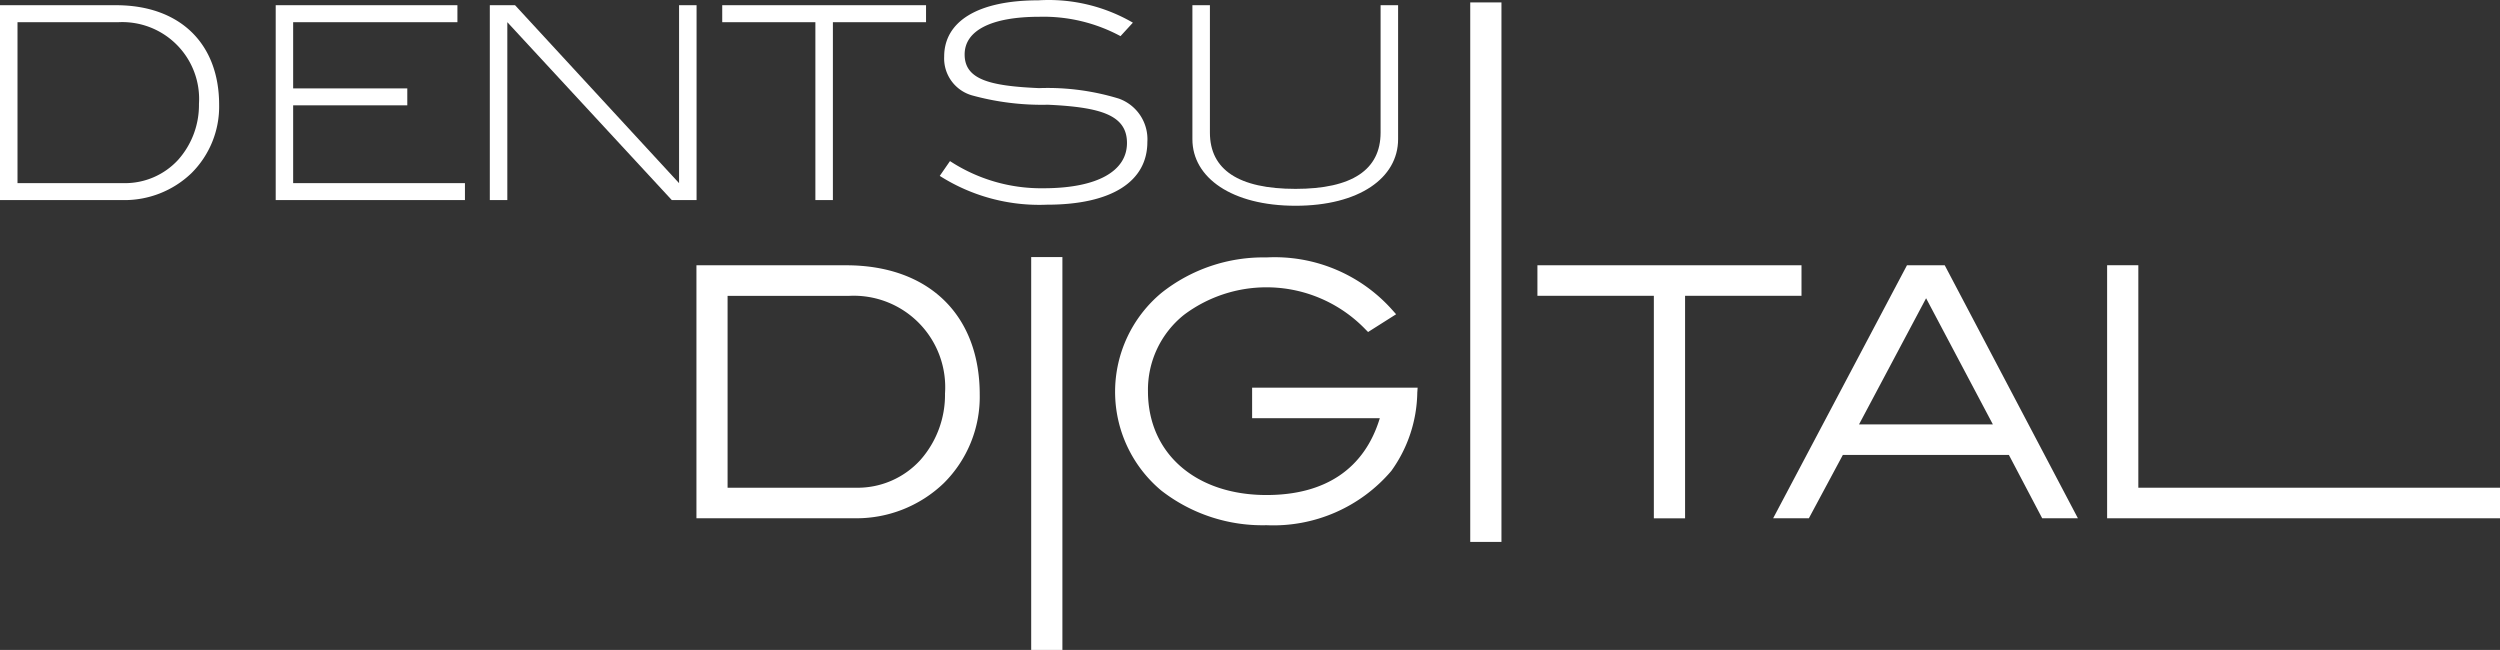 <svg xmlns="http://www.w3.org/2000/svg" viewBox="0 0 192.324 50"><rect x="0" y="0" width="192.324" height="50" style="fill:#333333;stroke:none;opacity:1;fill-opacity:1"/><style>path,rect{fill:#fff}</style><g id="レイヤー_2" data-name="レイヤー 2"><g id="レイヤー_3" data-name="レイヤー 3"><g id="Group_14055" data-name="Group 14055"><path id="Path_406" data-name="Path 406" d="M8.926.401H0V15.392H9.423a7.436,7.436,0,0,0,5.302-2.068A7.222,7.222,0,0,0,16.858,8.064C16.858,3.341,13.835.401,8.926.401Zm4.784,11.888a5.547,5.547,0,0,1-4.181,1.8H1.347V1.706H9.134a5.914,5.914,0,0,1,6.172,6.295A6.334,6.334,0,0,1,13.71,12.289Z"/><path id="Path_407" data-name="Path 407" d="M22.552,8.105h8.781V6.799H22.552V1.706h12.637V.401H21.21V15.392h14.558v-1.303H22.552Z"/><path id="Path_408" data-name="Path 408" d="M52.24,14.089,39.623.401H37.681V15.392H39.028V1.706L51.682,15.393h1.905V.402H52.24Z"/><path id="Path_409" data-name="Path 409" d="M62.727,15.393h1.347V1.706h7.166V.401H55.561V1.706H62.727Z"/><path id="Path_410" data-name="Path 410" d="M80.253,14.483a12.82,12.82,0,0,1-7.171-2.09l-.787,1.138a14.266,14.266,0,0,0,8.245,2.216c5.011,0,7.726-1.801,7.726-4.825A3.318,3.318,0,0,0,86.075,7.587a18.714,18.714,0,0,0-6.15-.808c-3.79-.166-5.716-.662-5.716-2.589,0-1.823,2.009-2.9,5.757-2.9A12.493,12.493,0,0,1,86.2,2.78l.952-1.036A12.89,12.89,0,0,0,79.881.025c-4.681,0-7.246,1.635-7.246,4.329a2.956,2.956,0,0,0,2.196,2.998,20.266,20.266,0,0,0,5.778.705c4.1.187,6.089.808,6.089,2.942C86.7,13.157,84.436,14.483,80.253,14.483Z"/><path id="Path_411" data-name="Path 411" d="M99.664,15.829c4.887,0,7.891-2.134,7.891-5.122V.401h-1.347v9.801c0,2.858-2.196,4.328-6.544,4.328-4.373,0-6.586-1.47-6.586-4.328V.401H91.731V10.713C91.731,13.674,94.776,15.829,99.664,15.829Z"/><path id="Path_412" data-name="Path 412" d="M65.093,20.408h-11.516V39.869H65.715a9.7,9.7,0,0,0,6.88-2.691,9.355,9.355,0,0,0,2.775-6.831C75.37,24.217,71.433,20.408,65.093,20.408Zm5.716,14.974a6.526,6.526,0,0,1-4.966,2.138H55.973V22.759H65.343a7.037,7.037,0,0,1,7.356,7.508A7.566,7.566,0,0,1,70.809,35.382Z"/><rect id="Rectangle_212" data-name="Rectangle 212" x="79.329" y="19.776" width="2.401" height="30.224"/><path id="Path_413" data-name="Path 413" d="M96.325,32.174h9.823c-1.177,3.873-4.18,5.908-8.715,5.908-5.452,0-9.12-3.206-9.12-7.977a7.371,7.371,0,0,1,2.77-5.884,10.573,10.573,0,0,1,13.958,1.114l.204.207,2.158-1.367-.282-.316a12.104,12.104,0,0,0-9.691-4.055,12.598,12.598,0,0,0-8.074,2.723,9.899,9.899,0,0,0-.025,15.206,12.663,12.663,0,0,0,8.1,2.671,11.912,11.912,0,0,0,9.601-4.175,10.563,10.563,0,0,0,1.999-6.023l.027-.385H96.325Z"/><rect id="Rectangle_213" data-name="Rectangle 213" x="113.105" y="0.186" width="2.401" height="41.503"/><path id="Path_414" data-name="Path 414" d="M138.589,20.408H118.273v2.35h8.957V39.873h2.402V22.758h8.957Z"/><path id="Path_415" data-name="Path 415" d="M146.702,20.408,136.408,39.869h2.748l2.614-4.872h12.772l2.562,4.872H159.852L149.608,20.408Zm6.61,12.243H143.013l5.161-9.707Z"/><path id="Path_416" data-name="Path 416" d="M164.501,37.52V20.404h-2.401V39.871h30.224V37.52Z"/></g></g></g></svg>
